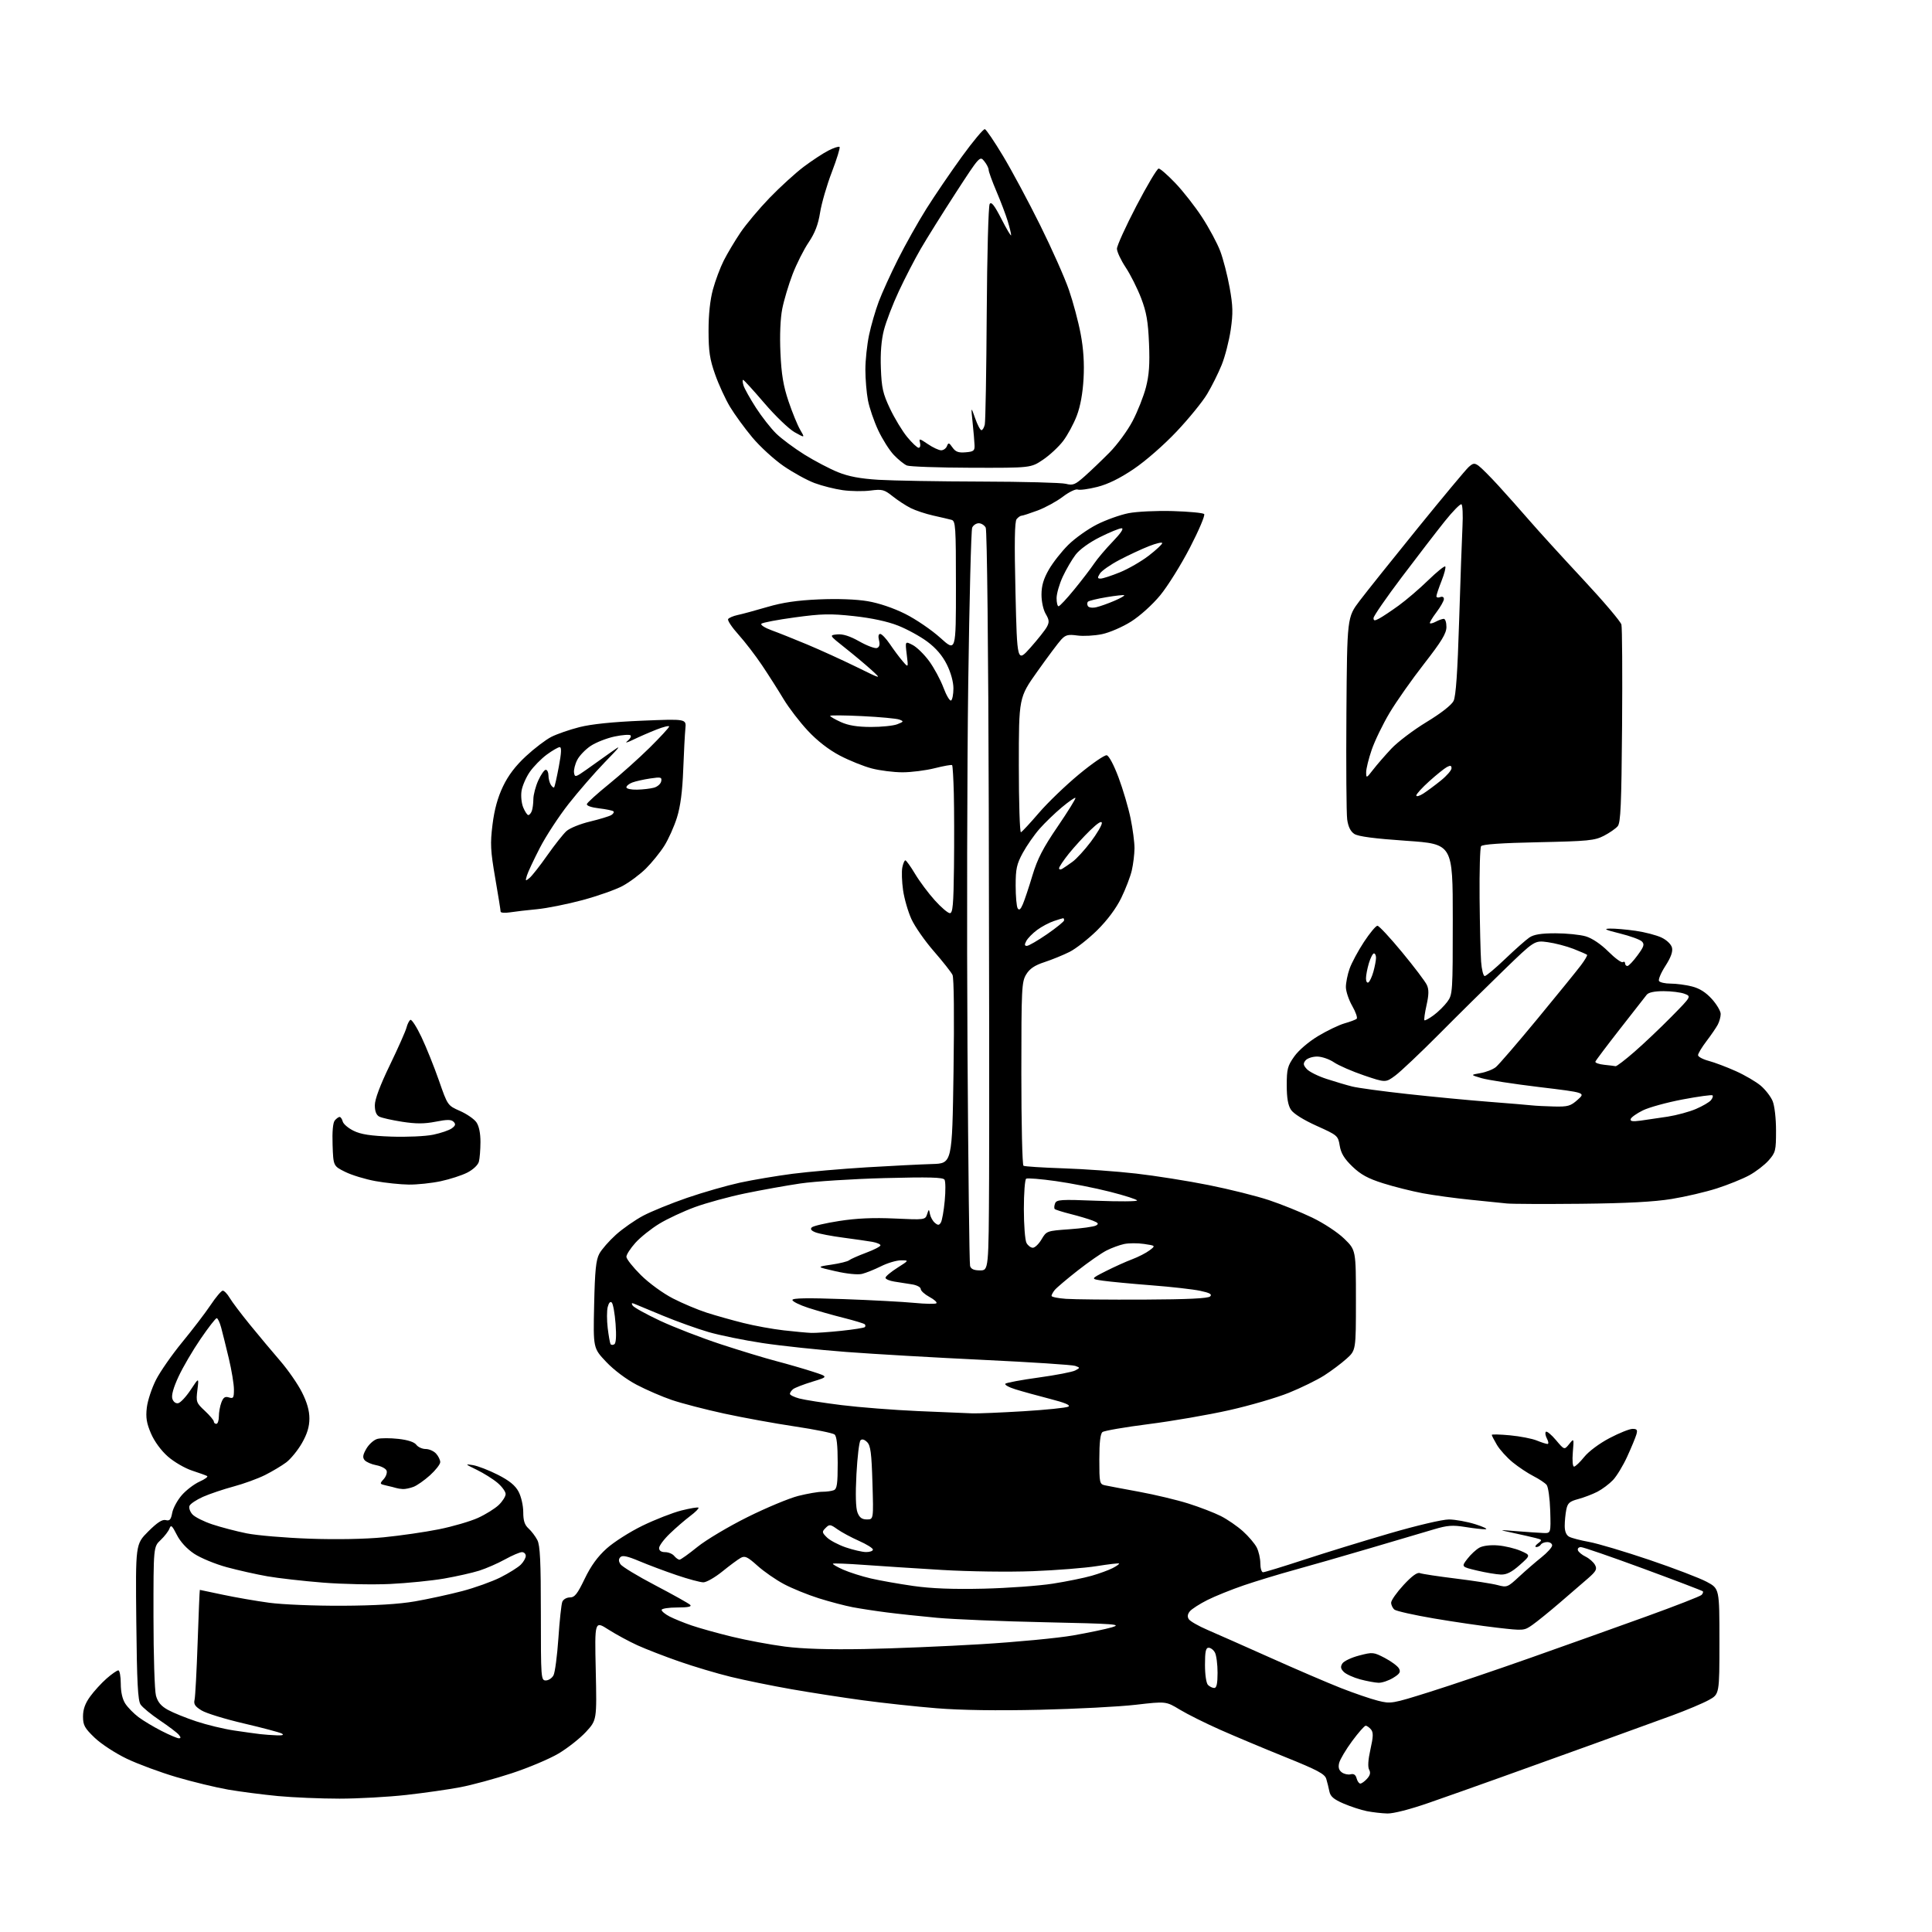 <?xml version="1.0" encoding="UTF-8" standalone="no"?>
<svg 
  version="1.1" 
  xmlns="http://www.w3.org/2000/svg" 
  xmlns:xlink="http://www.w3.org/1999/xlink" 
  xmlns:svg="http://www.w3.org/2000/svg"
  xmlns:rdf="http://www.w3.org/1999/02/22-rdf-syntax-ns#"
  xmlns:cc="http://creativecommons.org/ns#"
  xmlns:dc="http://purl.org/dc/elements/1.1/"
  viewBox="0 0 768 768"
  width="768"
  height="768"
>
<style>svg {background-color: white; }</style>"
<path stroke="none" fill="black" fill-rule="evenodd" d="M551.50,720.89C549.30,720.83 545.63,720.41 543.34,719.96C541.06,719.51 536.89,718.15 534.08,716.94C530.18,715.26 528.85,714.12 528.45,712.12C528.16,710.68 527.61,708.43 527.21,707.13C526.63,705.18 523.73,703.63 511.00,698.50C502.48,695.06 490.77,690.15 485.00,687.59C479.23,685.03 472.02,681.44 469.00,679.61C463.50,676.28 463.50,676.28 451.50,677.67C444.90,678.44 427.72,679.33 413.33,679.66C396.37,680.05 381.94,679.84 372.33,679.06C364.17,678.40 350.98,676.97 343.00,675.89C335.02,674.81 322.20,672.82 314.50,671.47C306.80,670.12 296.00,667.91 290.50,666.57C285.00,665.23 275.78,662.48 270.02,660.47C264.25,658.46 256.79,655.57 253.44,654.05C250.09,652.53 244.88,649.70 241.86,647.78C236.38,644.27 236.38,644.27 236.82,664.02C237.25,683.77 237.25,683.77 232.93,688.46C230.56,691.03 225.66,694.89 222.05,697.04C218.44,699.19 210.07,702.72 203.45,704.89C196.83,707.07 187.61,709.57 182.96,710.45C178.31,711.34 168.65,712.72 161.50,713.52C154.35,714.32 142.43,714.98 135.00,714.99C127.58,714.99 116.55,714.53 110.50,713.96C104.45,713.38 95.54,712.23 90.70,711.40C85.87,710.56 76.64,708.33 70.20,706.44C63.77,704.55 54.85,701.25 50.38,699.11C45.89,696.96 40.19,693.24 37.63,690.78C33.63,686.94 33.00,685.80 33.00,682.32C33.00,679.49 33.84,677.14 35.83,674.40C37.38,672.26 40.32,669.04 42.36,667.25C44.40,665.46 46.50,664.00 47.03,664.00C47.57,664.00 48.00,666.36 48.01,669.25C48.01,672.65 48.66,675.48 49.84,677.27C50.84,678.79 53.20,681.19 55.08,682.60C56.96,684.01 61.07,686.47 64.22,688.08C67.37,689.69 70.46,691.00 71.09,691.00C71.94,691.00 71.93,690.63 71.06,689.57C70.40,688.78 67.03,686.22 63.56,683.89C60.10,681.56 56.64,678.71 55.88,677.57C54.80,675.95 54.43,668.81 54.18,644.67C53.87,613.85 53.87,613.85 58.91,608.80C62.49,605.23 64.52,603.90 65.89,604.26C67.44,604.67 67.95,604.10 68.46,601.36C68.81,599.49 70.54,596.32 72.29,594.32C74.05,592.32 77.22,589.91 79.34,588.96C81.46,588.01 82.81,587.02 82.34,586.75C81.88,586.48 79.17,585.51 76.33,584.58C73.49,583.65 69.16,581.13 66.72,578.98C64.04,576.63 61.38,572.99 60.02,569.83C58.26,565.73 57.90,563.50 58.36,559.55C58.69,556.77 60.33,551.80 62.01,548.50C63.69,545.20 68.40,538.45 72.47,533.50C76.54,528.55 81.59,521.94 83.69,518.81C85.78,515.67 87.97,513.09 88.53,513.06C89.10,513.03 90.34,514.30 91.28,515.89C92.21,517.48 95.86,522.31 99.39,526.64C102.91,530.96 108.32,537.42 111.41,541.00C114.50,544.58 118.37,550.16 120.01,553.41C122.05,557.43 123.00,560.78 122.99,563.91C122.98,567.16 122.11,570.01 120.01,573.69C118.37,576.54 115.56,579.98 113.77,581.33C111.97,582.67 108.18,584.94 105.34,586.36C102.50,587.78 96.88,589.83 92.84,590.91C88.80,592.00 83.34,593.84 80.69,595.01C78.05,596.19 75.63,597.81 75.32,598.61C75.01,599.42 75.54,600.94 76.49,601.99C77.45,603.05 81.01,604.84 84.39,605.96C87.78,607.09 93.92,608.70 98.03,609.53C102.14,610.36 113.38,611.31 123.00,611.65C133.78,612.03 145.11,611.82 152.50,611.10C159.10,610.45 169.00,609.02 174.50,607.91C180.00,606.80 186.97,604.76 190.00,603.39C193.03,602.01 196.74,599.70 198.25,598.26C199.76,596.81 201.00,594.85 201.00,593.90C201.00,592.95 199.54,590.94 197.75,589.43C195.96,587.92 192.25,585.60 189.50,584.26C184.82,581.99 184.73,581.87 188.00,582.41C189.93,582.73 194.38,584.45 197.90,586.24C202.51,588.59 204.82,590.48 206.15,592.98C207.18,594.92 208.00,598.52 208.00,601.08C208.00,604.49 208.54,606.18 210.10,607.59C211.26,608.64 212.83,610.71 213.60,612.20C214.70,614.31 215.00,620.67 215.00,641.45C215.00,667.17 215.06,668.00 216.96,668.00C218.05,668.00 219.42,667.09 220.02,665.97C220.62,664.85 221.49,658.21 221.97,651.22C222.44,644.22 223.14,637.71 223.52,636.75C223.90,635.78 225.26,635.00 226.54,635.00C228.44,635.00 229.51,633.66 232.42,627.60C234.90,622.45 237.55,618.79 241.17,615.54C244.03,612.97 250.44,608.89 255.43,606.47C260.42,604.05 267.35,601.34 270.84,600.45C274.32,599.57 277.39,599.06 277.66,599.32C277.92,599.59 276.44,601.09 274.35,602.65C272.27,604.22 268.64,607.35 266.29,609.62C263.93,611.88 262.00,614.47 262.00,615.37C262.00,616.42 262.85,617.00 264.38,617.00C265.69,617.00 267.32,617.67 268.00,618.50C268.68,619.33 269.64,620.00 270.12,620.00C270.60,620.00 273.80,617.71 277.24,614.92C280.69,612.13 289.63,606.80 297.12,603.08C304.61,599.35 313.70,595.57 317.32,594.65C320.95,593.74 325.24,593.00 326.87,593.00C328.50,593.00 330.55,592.73 331.42,592.39C332.72,591.89 333.00,589.96 333.00,581.52C333.00,574.51 332.60,570.92 331.75,570.23C331.06,569.67 323.98,568.23 316.00,567.04C308.02,565.85 295.35,563.54 287.82,561.91C280.30,560.27 270.98,557.85 267.10,556.53C263.23,555.22 256.92,552.49 253.08,550.47C248.95,548.30 244.01,544.59 240.96,541.36C235.80,535.91 235.80,535.91 236.18,518.71C236.48,505.01 236.90,500.86 238.24,498.38C239.16,496.66 242.13,493.27 244.84,490.83C247.55,488.39 252.41,485.00 255.64,483.28C258.86,481.57 266.73,478.37 273.12,476.16C279.52,473.96 288.99,471.25 294.16,470.12C299.34,469.00 308.74,467.42 315.04,466.60C321.34,465.79 334.60,464.63 344.50,464.03C354.40,463.43 366.10,462.85 370.50,462.72C378.50,462.50 378.50,462.50 379.04,426.00C379.36,404.08 379.21,388.72 378.64,387.54C378.12,386.46 374.79,382.24 371.24,378.16C367.68,374.09 363.67,368.33 362.31,365.37C360.96,362.41 359.46,357.22 358.98,353.84C358.50,350.46 358.37,346.42 358.68,344.85C358.99,343.28 359.54,342.00 359.89,342.00C360.24,342.00 361.98,344.41 363.74,347.36C365.50,350.31 369.03,355.04 371.57,357.86C374.11,360.69 376.82,363.00 377.59,363.00C378.74,363.00 379.04,359.67 379.22,344.75C379.34,334.71 379.31,321.56 379.16,315.53C379.01,309.49 378.71,304.37 378.48,304.15C378.26,303.92 375.15,304.47 371.58,305.37C368.01,306.27 362.24,307.00 358.75,307.00C355.27,307.00 349.78,306.31 346.55,305.47C343.32,304.63 337.60,302.32 333.84,300.35C329.44,298.03 324.90,294.52 321.14,290.49C317.92,287.05 313.56,281.37 311.46,277.87C309.36,274.36 305.53,268.35 302.95,264.50C300.37,260.65 296.15,255.15 293.56,252.27C290.97,249.40 289.12,246.62 289.44,246.10C289.76,245.58 291.48,244.85 293.26,244.47C295.04,244.10 300.32,242.66 305.00,241.29C311.12,239.49 316.87,238.65 325.53,238.27C332.96,237.95 340.37,238.22 344.88,238.98C349.38,239.74 355.15,241.69 359.87,244.05C364.09,246.17 370.35,250.43 373.77,253.53C380.00,259.17 380.00,259.17 380.00,233.15C380.00,209.22 379.86,207.10 378.25,206.65C377.29,206.39 374.02,205.62 371.00,204.95C367.98,204.28 363.93,202.93 362.00,201.96C360.07,200.99 356.85,198.88 354.83,197.27C351.48,194.60 350.69,194.40 346.02,195.00C343.20,195.36 338.27,195.30 335.07,194.86C331.86,194.42 326.79,193.14 323.79,192.02C320.80,190.90 315.25,187.85 311.46,185.24C307.68,182.63 302.08,177.51 299.04,173.86C295.99,170.21 292.01,164.74 290.18,161.70C288.35,158.66 285.69,152.87 284.27,148.83C282.14,142.83 281.67,139.69 281.66,131.50C281.65,125.05 282.27,119.22 283.40,115.07C284.36,111.54 286.30,106.36 287.71,103.57C289.12,100.78 292.09,95.80 294.31,92.50C296.53,89.20 301.76,82.97 305.92,78.66C310.09,74.34 316.19,68.79 319.47,66.31C322.76,63.84 327.19,60.92 329.32,59.84C331.45,58.75 333.44,58.11 333.74,58.41C334.04,58.70 332.66,63.19 330.68,68.37C328.69,73.55 326.59,80.80 326.00,84.48C325.23,89.30 323.95,92.63 321.45,96.34C319.53,99.18 316.66,104.88 315.07,109.00C313.49,113.12 311.63,119.33 310.95,122.79C310.19,126.68 309.92,133.35 310.24,140.29C310.62,148.81 311.39,153.42 313.44,159.50C314.92,163.90 317.00,168.99 318.07,170.82C320.01,174.13 320.01,174.13 315.88,171.82C313.61,170.54 308.19,165.34 303.84,160.25C299.49,155.16 295.69,151.00 295.40,151.00C295.10,151.00 295.18,152.01 295.56,153.25C295.95,154.49 298.17,158.46 300.49,162.07C302.82,165.68 306.46,170.32 308.59,172.39C310.71,174.45 315.75,178.19 319.78,180.71C323.82,183.22 329.80,186.36 333.08,187.69C337.37,189.42 341.91,190.27 349.27,190.73C354.90,191.07 373.23,191.39 390.00,191.43C406.77,191.47 421.94,191.87 423.69,192.32C426.53,193.04 427.37,192.70 431.18,189.32C433.55,187.22 437.99,182.97 441.05,179.88C444.11,176.79 448.24,171.17 450.22,167.38C452.21,163.60 454.59,157.57 455.52,154.00C456.79,149.09 457.10,144.80 456.75,136.50C456.38,127.73 455.74,124.08 453.61,118.50C452.13,114.65 449.37,109.14 447.46,106.27C445.56,103.39 444.00,100.06 444.00,98.87C444.00,97.68 447.48,90.02 451.74,81.85C456.00,73.68 459.98,67.00 460.59,67.00C461.20,67.00 464.20,69.62 467.26,72.83C470.32,76.04 475.09,82.13 477.85,86.37C480.62,90.62 483.86,96.65 485.05,99.79C486.24,102.93 487.93,109.47 488.80,114.32C490.12,121.65 490.19,124.48 489.23,131.08C488.59,135.44 486.98,141.73 485.64,145.04C484.30,148.35 481.70,153.57 479.85,156.65C478.01,159.72 472.55,166.43 467.72,171.54C462.73,176.83 455.40,183.25 450.72,186.40C445.17,190.16 440.45,192.48 436.17,193.56C432.69,194.44 429.20,194.91 428.40,194.60C427.61,194.30 424.96,195.57 422.51,197.44C420.07,199.30 415.56,201.77 412.50,202.92C409.43,204.06 406.55,205.00 406.08,205.00C405.62,205.00 404.74,205.61 404.13,206.35C403.33,207.31 403.20,215.62 403.67,235.53C404.33,263.37 404.33,263.37 409.62,257.44C412.52,254.17 415.46,250.47 416.14,249.21C417.17,247.31 417.09,246.43 415.69,244.05C414.72,242.42 414.00,239.12 414.01,236.35C414.02,232.84 414.82,230.10 416.93,226.43C418.53,223.64 422.01,219.21 424.67,216.58C427.33,213.95 432.45,210.31 436.05,208.49C439.64,206.67 445.29,204.65 448.60,204.00C451.92,203.35 459.79,202.97 466.22,203.16C472.61,203.35 478.21,203.88 478.67,204.34C479.13,204.80 476.59,210.79 473.04,217.65C469.49,224.51 464.16,233.05 461.20,236.64C458.13,240.37 453.18,244.83 449.66,247.06C446.25,249.22 441.08,251.46 438.06,252.09C435.07,252.71 430.66,252.95 428.26,252.62C424.58,252.12 423.58,252.37 421.83,254.26C420.69,255.49 416.44,261.18 412.38,266.90C405.00,277.29 405.00,277.29 405.00,304.23C405.00,319.04 405.38,331.02 405.84,330.83C406.30,330.65 409.50,327.19 412.97,323.15C416.43,319.11 423.58,312.23 428.84,307.87C434.11,303.50 439.10,300.07 439.94,300.23C440.82,300.40 442.79,304.11 444.65,309.09C446.41,313.80 448.56,321.09 449.42,325.29C450.29,329.48 450.99,334.85 450.98,337.21C450.96,339.57 450.48,343.52 449.91,346.00C449.34,348.48 447.44,353.43 445.69,357.00C443.67,361.12 440.18,365.80 436.15,369.79C432.65,373.24 427.70,377.12 425.15,378.40C422.59,379.68 418.10,381.51 415.17,382.47C411.28,383.74 409.32,385.06 407.92,387.36C406.13,390.30 406.01,392.79 406.00,426.69C406.00,446.60 406.38,463.12 406.85,463.41C407.32,463.70 414.45,464.15 422.71,464.43C430.96,464.70 443.97,465.63 451.61,466.51C459.25,467.38 472.24,469.44 480.48,471.09C488.73,472.74 499.53,475.44 504.48,477.09C509.44,478.75 517.16,481.86 521.63,484.02C526.23,486.24 531.76,489.88 534.38,492.43C539.00,496.93 539.00,496.93 539.00,516.85C539.00,536.77 539.00,536.77 535.25,540.13C533.19,541.99 529.19,544.98 526.36,546.79C523.53,548.59 517.23,551.68 512.36,553.65C507.49,555.62 496.81,558.74 488.64,560.57C480.47,562.41 466.07,564.90 456.64,566.10C447.21,567.30 438.94,568.73 438.25,569.27C437.40,569.93 437.00,573.41 437.00,580.10C437.00,589.52 437.10,589.98 439.25,590.44C440.49,590.71 446.61,591.86 452.86,593.01C459.11,594.16 467.89,596.26 472.36,597.67C476.84,599.08 482.65,601.32 485.29,602.65C487.92,603.98 491.88,606.71 494.10,608.71C496.32,610.71 498.78,613.60 499.56,615.13C500.35,616.65 501.00,619.50 501.00,621.45C501.00,623.40 501.49,625.00 502.08,625.00C502.67,625.00 510.00,622.76 518.36,620.02C526.72,617.27 542.08,612.55 552.49,609.52C563.27,606.38 573.38,604.01 575.96,604.01C578.46,604.02 583.20,604.88 586.50,605.92C589.80,606.96 591.60,607.86 590.50,607.90C589.40,607.95 585.78,607.54 582.46,607.00C577.41,606.19 575.35,606.34 569.96,607.95C566.41,609.01 554.95,612.39 544.50,615.47C534.05,618.55 520.55,622.43 514.50,624.09C508.45,625.75 499.45,628.49 494.50,630.17C489.55,631.86 483.00,634.50 479.94,636.04C476.88,637.58 473.76,639.59 473.00,640.50C472.07,641.62 471.92,642.65 472.56,643.65C473.08,644.46 476.43,646.38 480.00,647.91C483.57,649.45 494.82,654.43 505.00,658.98C515.17,663.54 527.77,668.95 533.00,671.01C538.23,673.06 544.86,675.34 547.75,676.06C552.90,677.35 553.31,677.28 568.25,672.59C576.64,669.96 594.75,663.83 608.50,658.97C622.25,654.11 642.93,646.74 654.45,642.57C665.97,638.41 675.84,634.56 676.38,634.02C676.92,633.48 677.15,632.82 676.89,632.56C676.63,632.30 665.98,628.24 653.23,623.54C640.47,618.84 629.32,615.00 628.44,615.00C627.55,615.00 627.02,615.56 627.24,616.25C627.46,616.94 628.85,618.09 630.32,618.80C631.78,619.52 633.46,620.99 634.04,622.08C634.94,623.75 634.52,624.56 631.30,627.39C629.21,629.22 624.12,633.61 620.00,637.14C615.88,640.68 611.00,644.63 609.16,645.92C605.86,648.24 605.68,648.25 595.16,647.04C589.30,646.37 578.00,644.72 570.05,643.37C562.11,642.02 555.02,640.43 554.30,639.84C553.59,639.24 553.00,638.00 553.00,637.08C553.00,636.16 555.22,633.01 557.93,630.07C561.26,626.47 563.38,624.93 564.44,625.34C565.30,625.67 571.75,626.65 578.76,627.51C585.76,628.37 593.22,629.53 595.33,630.10C599.03,631.09 599.32,630.97 603.83,626.78C606.40,624.40 610.41,620.92 612.75,619.06C615.09,617.19 617.00,615.07 617.00,614.33C617.00,613.60 616.13,613.00 615.06,613.00C613.99,613.00 612.84,613.45 612.50,614.00C612.16,614.55 611.35,614.99 610.69,614.97C610.04,614.95 610.34,614.30 611.37,613.52C613.15,612.17 613.10,612.06 610.37,611.37C608.79,610.97 604.80,610.07 601.50,609.36C595.50,608.07 595.50,608.07 603.00,608.68C607.12,609.01 611.85,609.33 613.50,609.39C616.50,609.50 616.50,609.50 616.24,600.59C616.09,595.64 615.45,591.05 614.80,590.26C614.16,589.49 611.80,587.92 609.57,586.78C607.33,585.64 603.61,583.17 601.30,581.28C599.00,579.39 596.18,576.28 595.05,574.37C593.92,572.45 593.00,570.66 593.00,570.38C593.00,570.11 596.26,570.19 600.25,570.56C604.24,570.94 609.02,571.87 610.87,572.62C612.73,573.38 614.66,574.00 615.16,574.00C615.66,574.00 615.57,573.06 614.95,571.91C614.34,570.77 614.14,569.53 614.51,569.16C614.88,568.80 616.68,570.28 618.52,572.46C621.85,576.41 621.85,576.41 623.77,574.04C625.69,571.66 625.69,571.66 625.22,577.33C624.95,580.60 625.16,583.00 625.71,583.00C626.23,583.00 628.05,581.28 629.74,579.17C631.51,576.97 635.78,573.78 639.81,571.67C643.65,569.65 647.77,568.00 648.96,568.00C650.74,568.00 651.02,568.41 650.48,570.25C650.12,571.49 648.49,575.42 646.85,579.00C645.22,582.58 642.67,586.78 641.19,588.34C639.71,589.90 636.92,591.99 634.99,592.99C633.07,593.98 629.63,595.29 627.37,595.90C623.90,596.83 623.15,597.50 622.62,600.13C622.28,601.85 622.00,604.75 622.00,606.59C622.00,608.77 622.62,610.26 623.78,610.88C624.75,611.40 628.33,612.34 631.73,612.95C635.13,613.57 645.90,616.78 655.66,620.08C665.43,623.39 675.68,627.31 678.46,628.80C683.50,631.50 683.50,631.50 683.50,652.48C683.50,673.46 683.50,673.46 679.29,675.78C676.98,677.06 670.45,679.81 664.79,681.89C659.13,683.97 645.05,689.08 633.50,693.25C621.95,697.41 605.30,703.40 596.50,706.56C587.70,709.72 574.88,714.26 568.00,716.65C560.59,719.23 553.87,720.95 551.50,720.89zM540.75,709.00C541.27,709.00 542.48,708.13 543.43,707.07C544.66,705.71 544.91,704.66 544.26,703.49C543.66,702.43 543.84,699.55 544.77,695.40C545.92,690.29 545.96,688.66 544.99,687.48C544.31,686.67 543.36,686.00 542.88,686.00C542.39,686.00 539.97,688.76 537.48,692.13C535.00,695.50 532.69,699.39 532.34,700.78C531.90,702.55 532.22,703.68 533.40,704.55C534.33,705.23 535.91,705.57 536.91,705.31C538.14,704.99 538.90,705.51 539.27,706.92C539.57,708.06 540.24,709.00 540.75,709.00zM110.00,689.82C112.36,689.90 113.01,689.67 112.00,689.10C111.17,688.65 104.42,686.85 96.98,685.11C89.54,683.38 81.96,681.05 80.13,679.93C77.55,678.36 76.92,677.42 77.34,675.71C77.63,674.49 78.18,664.16 78.57,652.75C78.96,641.34 79.35,632.00 79.44,632.00C79.52,632.00 83.62,632.86 88.55,633.92C93.47,634.97 101.78,636.41 107.00,637.12C112.28,637.83 125.17,638.36 136.00,638.31C149.24,638.24 158.55,637.68 165.00,636.56C170.22,635.65 178.64,633.82 183.71,632.49C188.78,631.16 195.65,628.69 198.99,627.01C202.33,625.32 205.95,623.05 207.03,621.97C208.11,620.89 209.00,619.33 209.00,618.50C209.00,617.67 208.32,617.00 207.48,617.00C206.65,617.00 203.61,618.30 200.73,619.89C197.86,621.48 193.25,623.49 190.50,624.36C187.75,625.23 181.45,626.65 176.50,627.51C171.55,628.36 161.88,629.33 155.00,629.66C148.12,629.98 136.12,629.74 128.32,629.11C120.53,628.49 110.63,627.36 106.32,626.61C102.02,625.86 94.75,624.23 90.16,622.99C85.58,621.75 79.73,619.33 77.16,617.62C74.23,615.66 71.67,612.86 70.28,610.10C68.42,606.42 67.94,606.00 67.38,607.60C67.00,608.64 65.42,610.71 63.85,612.19C61.00,614.89 61.00,614.89 61.01,642.69C61.01,657.99 61.46,672.10 62.00,674.06C62.72,676.64 64.03,678.20 66.75,679.70C68.81,680.84 73.90,682.91 78.05,684.28C82.21,685.66 88.96,687.29 93.05,687.90C97.15,688.51 101.85,689.16 103.50,689.35C105.15,689.54 108.08,689.75 110.00,689.82zM482.70,671.00C483.62,671.00 484.00,669.24 484.00,664.93C484.00,661.60 483.53,658.00 482.96,656.93C482.40,655.87 481.27,655.00 480.46,655.00C479.32,655.00 479.00,656.49 479.00,661.80C479.00,665.76 479.50,669.10 480.20,669.80C480.86,670.46 481.98,671.00 482.70,671.00zM548.00,668.93C546.62,668.89 543.33,668.28 540.67,667.57C538.01,666.85 535.10,665.52 534.19,664.62C532.93,663.36 532.79,662.56 533.61,661.26C534.20,660.32 537.20,658.90 540.27,658.10C545.66,656.69 546.01,656.73 550.50,659.07C553.06,660.41 555.58,662.29 556.11,663.24C556.88,664.65 556.42,665.38 553.78,666.99C551.98,668.09 549.38,668.96 548.00,668.93zM343.50,655.52C355.05,655.31 375.98,654.44 390.00,653.59C404.02,652.74 420.48,651.17 426.57,650.11C432.66,649.04 439.63,647.58 442.07,646.86C446.05,645.67 443.36,645.47 415.50,644.87C398.45,644.51 379.10,643.71 372.50,643.10C365.90,642.49 356.90,641.53 352.50,640.96C348.10,640.40 342.02,639.47 339.00,638.90C335.98,638.33 329.90,636.73 325.50,635.35C321.10,633.96 314.86,631.43 311.64,629.71C308.41,628.00 303.67,624.71 301.09,622.39C297.15,618.85 296.11,618.36 294.46,619.27C293.38,619.86 290.10,622.29 287.16,624.67C284.22,627.05 280.82,629.00 279.60,629.00C278.37,629.00 273.58,627.71 268.94,626.13C264.30,624.56 257.63,622.05 254.12,620.57C249.49,618.61 247.43,618.17 246.64,618.96C245.86,619.74 245.85,620.55 246.62,621.78C247.21,622.72 253.45,626.52 260.50,630.20C267.54,633.89 273.78,637.38 274.35,637.95C275.08,638.68 273.51,639.00 269.20,639.00C265.79,639.00 263.00,639.44 263.00,639.97C263.00,640.51 264.42,641.68 266.16,642.58C267.90,643.48 271.84,645.09 274.91,646.14C277.99,647.20 285.23,649.22 291.00,650.62C296.77,652.03 306.23,653.79 312.00,654.54C319.02,655.45 329.47,655.77 343.50,655.52zM391.00,631.52C400.62,631.29 413.00,630.39 418.50,629.53C424.00,628.67 430.97,627.25 433.99,626.38C437.00,625.52 440.76,624.14 442.33,623.33C443.90,622.52 445.03,621.70 444.84,621.52C444.65,621.34 440.68,621.80 436.01,622.55C431.34,623.30 419.86,624.21 410.51,624.57C400.89,624.93 385.25,624.72 374.50,624.08C364.05,623.45 350.10,622.55 343.50,622.07C336.90,621.59 331.32,621.37 331.10,621.59C330.87,621.80 332.72,622.87 335.19,623.97C337.67,625.06 342.61,626.63 346.18,627.46C349.75,628.29 357.36,629.63 363.08,630.45C370.32,631.48 378.84,631.80 391.00,631.52zM596.62,625.91C594.90,625.86 590.66,625.15 587.19,624.33C580.87,622.83 580.87,622.83 583.30,619.67C584.63,617.93 586.80,615.92 588.11,615.21C589.53,614.44 592.53,614.08 595.50,614.33C598.25,614.56 602.30,615.53 604.50,616.49C608.49,618.23 608.49,618.23 604.12,622.12C600.92,624.96 598.90,625.98 596.62,625.91zM344.25,616.97C345.76,616.99 347.00,616.54 347.00,615.99C347.00,615.43 344.50,613.87 341.45,612.52C338.40,611.17 334.54,609.09 332.87,607.90C330.06,605.90 329.71,605.86 328.20,607.38C326.69,608.89 326.72,609.17 328.68,611.12C329.84,612.29 333.20,614.07 336.15,615.09C339.09,616.10 342.74,616.95 344.25,616.97zM344.60,604.00C347.25,604.00 347.25,604.00 346.81,589.47C346.46,577.60 346.07,574.64 344.70,573.27C343.63,572.20 342.67,571.93 342.07,572.54C341.54,573.07 340.82,579.12 340.45,586.00C340.02,594.13 340.17,599.46 340.87,601.25C341.67,603.29 342.64,604.00 344.60,604.00zM160.18,591.92C159.26,591.88 158.05,591.69 157.50,591.51C156.95,591.33 155.21,590.89 153.64,590.54C150.89,589.93 150.84,589.83 152.51,587.99C153.46,586.94 153.99,585.41 153.67,584.59C153.36,583.78 151.52,582.81 149.59,582.45C147.65,582.09 145.56,581.17 144.93,580.42C144.06,579.37 144.23,578.29 145.66,575.84C146.69,574.08 148.65,572.34 150.02,571.98C151.38,571.62 155.15,571.62 158.38,571.98C162.14,572.40 164.70,573.24 165.49,574.32C166.17,575.24 167.84,576.00 169.21,576.00C170.57,576.00 172.43,576.82 173.35,577.83C174.26,578.83 175.00,580.36 175.00,581.21C175.00,582.07 173.18,584.41 170.95,586.43C168.72,588.44 165.76,590.52 164.38,591.04C163.00,591.57 161.11,591.96 160.18,591.92zM86.00,566.00C86.55,566.00 87.00,564.68 87.00,563.07C87.00,561.45 87.45,558.95 88.00,557.50C88.77,555.48 89.46,555.01 91.00,555.50C92.76,556.06 93.00,555.68 92.99,552.32C92.99,550.22 92.07,544.67 90.96,540.00C89.84,535.33 88.48,529.81 87.92,527.75C87.37,525.69 86.57,524.00 86.14,524.00C85.71,524.00 82.83,527.71 79.73,532.25C76.62,536.79 72.68,543.52 70.97,547.22C68.94,551.58 68.08,554.66 68.51,556.02C68.90,557.26 69.85,557.98 70.83,557.79C71.74,557.62 73.97,555.23 75.79,552.49C79.09,547.50 79.09,547.50 78.47,552.50C77.88,557.28 78.01,557.65 81.43,560.83C83.39,562.66 85.00,564.58 85.00,565.08C85.00,565.59 85.45,566.00 86.00,566.00zM386.50,561.83C388.70,561.92 397.85,561.53 406.84,560.99C415.83,560.44 423.86,559.62 424.68,559.16C425.69,558.59 423.38,557.61 417.33,556.06C412.47,554.81 406.32,553.11 403.66,552.28C401.00,551.46 399.20,550.45 399.66,550.04C400.12,549.63 406.10,548.52 412.94,547.58C419.78,546.64 426.28,545.38 427.40,544.79C429.42,543.70 429.42,543.70 427.42,542.96C426.31,542.55 409.91,541.48 390.96,540.58C372.00,539.68 347.50,538.26 336.50,537.43C325.50,536.60 310.49,535.00 303.14,533.89C295.79,532.78 286.11,530.81 281.64,529.51C277.16,528.21 269.00,525.28 263.50,523.00C258.00,520.72 252.86,518.59 252.09,518.26C251.11,517.84 250.92,518.06 251.48,518.97C251.92,519.69 256.84,522.41 262.39,525.02C267.95,527.62 278.80,531.82 286.50,534.35C294.20,536.88 304.10,539.89 308.50,541.04C312.90,542.19 319.39,544.07 322.93,545.21C329.35,547.28 329.35,547.28 322.93,549.24C319.39,550.32 315.94,551.66 315.25,552.22C314.56,552.79 314.00,553.62 314.00,554.08C314.00,554.55 315.69,555.37 317.75,555.93C319.81,556.48 327.35,557.66 334.50,558.55C341.65,559.44 355.38,560.51 365.00,560.93C374.62,561.35 384.30,561.75 386.50,561.83zM244.20,534.37C244.89,533.95 245.06,531.04 244.70,526.23C244.39,522.11 243.71,518.31 243.19,517.79C242.61,517.21 242.00,517.87 241.57,519.57C241.20,521.06 241.20,524.81 241.57,527.89C241.94,530.98 242.45,533.84 242.69,534.27C242.94,534.69 243.62,534.74 244.20,534.37zM322.50,529.85C324.15,529.91 329.49,529.54 334.37,529.03C339.24,528.52 343.48,527.85 343.78,527.55C344.09,527.25 344.07,526.74 343.75,526.42C343.43,526.10 339.65,524.96 335.34,523.87C331.03,522.79 324.69,520.99 321.25,519.87C317.81,518.75 315.00,517.35 315.00,516.76C315.00,516.00 321.00,515.90 335.25,516.41C346.39,516.81 359.10,517.49 363.50,517.92C367.90,518.35 371.83,518.41 372.23,518.07C372.63,517.72 371.40,516.59 369.48,515.56C367.57,514.53 366.00,513.10 366.00,512.39C366.00,511.67 364.43,510.85 362.50,510.55C360.57,510.25 357.43,509.75 355.50,509.45C353.57,509.15 352.00,508.47 352.00,507.93C352.00,507.40 354.11,505.62 356.70,503.98C361.39,501.00 361.39,501.00 358.16,501.00C356.39,501.00 352.81,502.06 350.22,503.36C347.62,504.65 344.22,506.02 342.65,506.40C340.99,506.80 336.59,506.36 332.15,505.34C324.50,503.60 324.50,503.60 330.50,502.72C333.79,502.23 336.95,501.46 337.51,500.99C338.07,500.53 341.11,499.18 344.26,498.00C347.42,496.82 350.00,495.49 350.00,495.04C350.00,494.59 348.54,493.97 346.75,493.65C344.96,493.34 339.75,492.59 335.16,491.98C330.57,491.38 325.66,490.44 324.24,489.90C322.51,489.24 322.00,488.60 322.69,487.91C323.25,487.35 328.16,486.20 333.60,485.36C340.54,484.28 347.13,483.99 355.64,484.38C367.54,484.94 367.80,484.90 368.52,482.72C369.25,480.50 369.25,480.50 369.69,482.68C369.93,483.87 370.80,485.42 371.64,486.11C372.86,487.13 373.32,487.11 374.01,485.98C374.48,485.22 375.17,481.35 375.54,477.38C375.92,473.41 375.88,469.61 375.46,468.94C374.88,468.00 369.31,467.85 351.60,468.31C338.90,468.65 323.84,469.61 318.15,470.45C312.46,471.29 302.56,473.07 296.15,474.40C289.74,475.73 280.78,478.18 276.24,479.84C271.70,481.51 265.33,484.47 262.10,486.44C258.87,488.40 254.60,491.81 252.61,494.01C250.63,496.21 249.00,498.72 249.00,499.58C249.00,500.45 251.59,503.72 254.75,506.86C258.01,510.09 263.53,514.11 267.50,516.15C271.35,518.13 277.43,520.69 281.00,521.83C284.57,522.98 291.10,524.81 295.50,525.91C299.91,527.02 307.11,528.33 311.50,528.83C315.90,529.33 320.85,529.79 322.50,529.85zM454.71,516.61C472.10,516.53 480.26,516.14 481.05,515.35C481.91,514.49 480.92,513.93 477.11,513.12C474.31,512.52 465.60,511.53 457.76,510.93C449.92,510.32 441.25,509.50 438.50,509.11C433.50,508.39 433.50,508.39 439.50,505.34C442.80,503.67 447.52,501.53 450.00,500.60C452.48,499.67 455.60,498.07 456.95,497.04C459.41,495.18 459.41,495.18 454.80,494.49C452.26,494.11 448.68,494.13 446.84,494.52C445.00,494.92 441.86,496.07 439.86,497.09C437.86,498.10 432.69,501.70 428.36,505.09C424.04,508.48 419.94,511.96 419.25,512.82C418.56,513.68 418.00,514.72 418.00,515.14C418.00,515.56 420.59,516.09 423.75,516.31C426.91,516.54 440.84,516.67 454.71,516.61zM389.57,505.00C393.00,505.00 393.00,505.00 393.18,468.25C393.27,448.04 393.22,382.00 393.05,321.50C392.88,257.85 392.37,210.76 391.84,209.75C391.34,208.79 390.09,208.00 389.07,208.00C388.05,208.00 386.87,208.79 386.46,209.75C386.04,210.71 385.34,238.50 384.89,271.50C384.44,304.50 384.30,369.75 384.59,416.50C384.88,463.25 385.34,502.29 385.62,503.25C385.98,504.48 387.16,505.00 389.57,505.00zM410.57,496.00C411.39,496.00 412.96,494.49 414.04,492.65C416.00,489.33 416.12,489.29 425.09,488.65C430.08,488.30 434.84,487.63 435.67,487.16C436.88,486.49 436.61,486.09 434.34,485.20C432.78,484.59 428.87,483.42 425.65,482.61C422.44,481.80 419.57,480.90 419.28,480.61C418.99,480.32 419.05,479.32 419.40,478.39C419.99,476.85 421.57,476.75 436.03,477.32C444.81,477.66 452.00,477.62 452.00,477.21C452.00,476.81 447.16,475.25 441.25,473.75C435.34,472.24 425.63,470.33 419.67,469.50C413.71,468.66 408.43,468.24 407.92,468.55C407.41,468.86 407.00,474.30 407.00,480.62C407.00,486.95 407.47,493.00 408.04,494.07C408.60,495.13 409.74,496.00 410.57,496.00zM628.50,478.52C614.20,478.66 600.92,478.61 599.00,478.40C597.08,478.19 590.55,477.52 584.50,476.92C578.45,476.31 569.93,475.15 565.57,474.34C561.21,473.52 554.11,471.74 549.78,470.37C543.76,468.47 540.90,466.90 537.57,463.69C534.37,460.60 533.05,458.43 532.56,455.43C531.90,451.45 531.70,451.28 523.36,447.53C518.15,445.18 514.19,442.70 513.17,441.14C512.00,439.35 511.50,436.43 511.50,431.38C511.50,424.98 511.83,423.70 514.50,419.95C516.25,417.49 520.20,414.11 523.98,411.84C527.54,409.70 532.27,407.43 534.48,406.80C536.69,406.18 538.85,405.36 539.29,405.00C539.72,404.63 538.94,402.34 537.55,399.91C536.16,397.49 535.02,394.09 535.01,392.38C535.01,390.66 535.66,387.37 536.48,385.07C537.29,382.77 539.86,377.99 542.19,374.44C544.52,370.90 546.93,368.00 547.55,368.00C548.17,368.00 552.59,372.75 557.38,378.56C562.17,384.36 566.60,390.21 567.21,391.56C568.04,393.37 568.00,395.42 567.07,399.58C566.38,402.64 566.01,405.34 566.23,405.57C566.46,405.79 568.11,404.89 569.90,403.57C571.70,402.25 574.14,399.84 575.33,398.22C577.44,395.36 577.50,394.48 577.50,365.39C577.50,335.50 577.50,335.50 559.05,334.23C546.35,333.36 539.90,332.51 538.36,331.50C536.85,330.51 535.94,328.65 535.53,325.77C535.21,323.42 535.07,304.38 535.22,283.45C535.50,245.39 535.50,245.39 540.50,238.80C543.25,235.18 553.66,222.15 563.63,209.86C573.61,197.56 582.69,186.67 583.82,185.65C585.59,184.06 586.14,183.99 587.76,185.15C588.80,185.89 592.33,189.43 595.60,193.00C598.87,196.57 604.46,202.87 608.03,206.98C611.59,211.09 621.13,221.57 629.24,230.26C637.35,238.95 644.23,247.06 644.54,248.28C644.84,249.50 644.96,267.65 644.80,288.60C644.55,319.88 644.24,327.00 643.07,328.42C642.28,329.37 639.80,331.09 637.57,332.24C633.90,334.13 631.34,334.38 611.50,334.80C596.82,335.10 589.25,335.63 588.75,336.38C588.33,336.99 588.07,346.27 588.16,357.00C588.26,367.73 588.53,379.09 588.76,382.25C588.99,385.41 589.64,388.00 590.20,388.00C590.76,388.00 594.43,384.92 598.36,381.16C602.29,377.40 606.61,373.58 607.97,372.66C609.76,371.46 612.64,371.00 618.36,371.00C622.71,371.00 628.12,371.55 630.38,372.22C632.91,372.97 636.36,375.30 639.32,378.24C641.96,380.88 644.55,382.78 645.07,382.46C645.58,382.14 646.00,382.36 646.00,382.94C646.00,383.52 646.41,384.00 646.91,384.00C647.42,384.00 649.22,382.11 650.92,379.79C653.51,376.27 653.80,375.37 652.67,374.24C651.93,373.50 647.99,372.07 643.91,371.06C638.09,369.62 637.25,369.20 640.00,369.13C641.92,369.08 646.51,369.48 650.19,370.01C653.87,370.54 658.50,371.75 660.47,372.69C662.56,373.68 664.30,375.36 664.64,376.70C665.03,378.27 664.22,380.55 662.03,383.96C660.27,386.69 659.13,389.39 659.48,389.96C659.83,390.53 661.92,391.00 664.12,391.00C666.32,391.00 670.11,391.50 672.55,392.12C675.58,392.88 678.08,394.46 680.49,397.12C682.42,399.26 684.00,401.93 684.00,403.07C684.00,404.20 683.48,406.11 682.84,407.32C682.20,408.52 680.18,411.48 678.34,413.89C676.50,416.31 675.00,418.80 675.00,419.44C675.00,420.07 676.91,421.10 679.25,421.72C681.59,422.35 686.42,424.17 690.00,425.78C693.58,427.38 698.02,429.98 699.89,431.55C701.75,433.12 703.89,435.88 704.64,437.67C705.42,439.56 706.00,444.52 706.00,449.43C706.00,457.40 705.82,458.14 703.07,461.27C701.46,463.10 697.97,465.78 695.32,467.22C692.67,468.65 686.90,470.99 682.50,472.40C678.10,473.82 670.00,475.72 664.50,476.61C657.52,477.75 646.64,478.33 628.50,478.52zM162.50,470.89C159.20,470.85 153.22,470.23 149.22,469.50C145.21,468.77 139.81,467.13 137.22,465.84C132.50,463.50 132.50,463.50 132.21,455.15C132.02,449.86 132.34,446.29 133.08,445.40C133.72,444.63 134.59,444.00 135.01,444.00C135.42,444.00 135.98,444.82 136.24,445.82C136.50,446.82 138.47,448.49 140.61,449.53C143.50,450.94 147.36,451.53 155.60,451.82C161.75,452.03 169.15,451.70 172.21,451.06C175.25,450.43 178.58,449.29 179.62,448.52C181.08,447.45 181.23,446.86 180.31,445.93C179.38,444.99 177.78,444.98 173.18,445.89C168.70,446.77 165.42,446.78 159.87,445.92C155.82,445.29 151.71,444.37 150.75,443.86C149.58,443.24 149.00,441.74 149.00,439.34C149.00,437.00 151.08,431.44 154.98,423.38C158.27,416.57 161.24,409.88 161.59,408.49C161.94,407.11 162.63,405.73 163.13,405.42C163.63,405.11 165.60,408.17 167.52,412.21C169.44,416.26 172.57,424.04 174.48,429.51C177.94,439.45 177.94,439.45 182.83,441.61C185.52,442.79 188.46,444.82 189.36,446.10C190.41,447.60 191.00,450.45 190.99,453.97C190.98,457.01 190.70,460.53 190.36,461.80C190.00,463.12 188.07,464.94 185.77,466.12C183.58,467.24 178.80,468.78 175.14,469.56C171.49,470.33 165.80,470.93 162.50,470.89zM652.16,445.47C654.55,445.15 659.41,444.43 662.97,443.88C666.53,443.32 671.58,441.95 674.19,440.82C676.80,439.70 679.47,438.14 680.11,437.37C680.76,436.59 681.05,435.71 680.76,435.42C680.47,435.13 675.12,435.87 668.86,437.05C662.61,438.23 655.51,440.19 653.07,441.39C650.64,442.59 648.46,444.13 648.23,444.81C647.92,445.73 648.95,445.90 652.16,445.47zM617.73,439.85C623.28,439.98 624.32,439.69 627.14,437.17C630.31,434.34 630.31,434.34 611.85,432.12C601.70,430.90 591.40,429.31 588.95,428.59C584.50,427.27 584.50,427.27 588.50,426.58C590.70,426.21 593.45,425.13 594.61,424.20C595.77,423.26 603.22,414.62 611.16,405.00C619.10,395.38 626.88,385.80 628.44,383.72C630.00,381.65 631.10,379.77 630.89,379.56C630.68,379.34 628.25,378.28 625.50,377.20C622.75,376.13 618.14,374.92 615.26,374.53C610.01,373.81 610.01,373.81 597.78,385.66C591.05,392.17 579.46,403.62 572.03,411.11C564.59,418.59 556.76,425.99 554.64,427.56C550.79,430.40 550.79,430.40 542.23,427.50C537.53,425.90 532.16,423.56 530.29,422.30C528.43,421.03 525.41,420.00 523.58,420.00C521.74,420.00 519.68,420.68 518.98,421.52C517.95,422.76 518.04,423.39 519.48,424.98C520.44,426.04 523.99,427.81 527.37,428.90C530.74,430.00 535.30,431.35 537.50,431.90C539.70,432.46 549.60,433.81 559.50,434.89C569.40,435.98 584.02,437.38 592.00,437.99C599.98,438.61 607.62,439.25 609.00,439.41C610.38,439.57 614.31,439.77 617.73,439.85zM642.22,423.83C642.62,423.92 646.00,421.35 649.72,418.10C653.45,414.86 660.07,408.58 664.43,404.15C672.36,396.09 672.36,396.09 669.62,395.04C668.11,394.47 664.36,394.00 661.30,394.00C657.69,394.00 655.33,394.50 654.61,395.41C654.00,396.18 649.23,402.29 644.00,408.98C638.77,415.67 634.36,421.53 634.19,422.01C634.02,422.48 635.59,423.05 637.69,423.27C639.78,423.49 641.83,423.74 642.22,423.83zM543.96,390.52C544.49,390.20 545.39,388.26 545.96,386.21C546.52,384.17 546.99,381.71 546.99,380.75C547.00,379.79 546.62,379.00 546.16,379.00C545.70,379.00 544.80,380.74 544.16,382.87C543.52,384.99 543.00,387.72 543.00,388.93C543.00,390.13 543.43,390.85 543.96,390.52zM408.20,376.00C408.90,376.00 412.52,373.90 416.24,371.34C419.96,368.77 423.00,366.30 423.00,365.84C423.00,365.38 422.84,365.00 422.65,365.00C422.46,365.00 420.77,365.51 418.90,366.14C417.03,366.76 414.04,368.36 412.26,369.68C410.48,371.00 408.55,372.96 407.98,374.04C407.19,375.51 407.25,376.00 408.20,376.00zM202.75,362.67C200.69,362.99 199.00,362.86 199.00,362.38C199.01,361.90 198.04,355.88 196.85,349.00C194.97,338.09 194.84,335.39 195.78,327.79C196.52,321.84 197.83,317.05 199.93,312.65C202.03,308.24 204.91,304.45 209.08,300.59C212.42,297.49 216.96,294.04 219.16,292.92C221.36,291.80 226.39,290.05 230.33,289.05C235.05,287.85 243.54,286.97 255.17,286.49C272.84,285.76 272.84,285.76 272.45,289.63C272.24,291.76 271.85,299.12 271.59,306.00C271.27,314.60 270.49,320.53 269.10,325.00C267.98,328.57 265.71,333.64 264.05,336.26C262.39,338.88 259.11,342.93 256.76,345.26C254.41,347.59 250.22,350.71 247.45,352.20C244.69,353.68 237.49,356.21 231.46,357.83C225.43,359.44 217.35,361.06 213.50,361.42C209.65,361.78 204.81,362.35 202.75,362.67zM406.60,359.43C407.29,357.82 409.01,352.68 410.41,348.00C412.41,341.38 414.62,337.08 420.45,328.55C424.56,322.52 427.73,317.40 427.50,317.17C427.27,316.94 424.82,318.64 422.05,320.96C419.29,323.27 415.31,327.11 413.23,329.48C411.14,331.85 408.15,336.15 406.58,339.02C404.15,343.50 403.74,345.38 403.74,352.01C403.74,356.28 404.10,360.35 404.54,361.07C405.12,362.00 405.70,361.54 406.60,359.43zM210.51,348.99C211.49,348.17 214.67,344.13 217.56,340.00C220.46,335.88 223.88,331.55 225.16,330.38C226.45,329.21 230.66,327.50 234.53,326.58C238.39,325.65 242.20,324.49 243.00,324.00C243.79,323.51 244.18,322.85 243.86,322.52C243.53,322.20 240.94,321.66 238.10,321.33C234.99,320.96 233.07,320.27 233.30,319.61C233.50,319.00 237.45,315.43 242.08,311.68C246.71,307.93 253.99,301.42 258.25,297.21C262.51,292.99 266.00,289.21 266.00,288.79C266.00,288.37 263.73,288.92 260.95,290.02C258.17,291.11 254.01,292.93 251.70,294.05C249.19,295.27 248.28,295.47 249.43,294.56C250.49,293.71 251.03,292.70 250.64,292.31C250.25,291.92 247.39,292.13 244.29,292.78C241.19,293.44 236.94,295.10 234.85,296.48C232.76,297.86 230.34,300.37 229.47,302.06C228.59,303.75 228.02,306.05 228.19,307.17C228.48,309.08 228.80,309.00 233.24,305.86C235.85,304.01 240.13,300.97 242.74,299.10C247.21,295.91 247.06,296.16 240.33,303.10C236.39,307.17 229.98,314.55 226.08,319.50C222.19,324.45 217.03,332.32 214.62,337.00C212.21,341.68 209.89,346.62 209.47,347.99C208.77,350.30 208.84,350.38 210.51,348.99zM422.25,345.37C422.94,344.96 424.78,343.70 426.35,342.56C427.91,341.43 431.17,337.87 433.60,334.65C436.02,331.43 438.00,328.08 438.00,327.19C438.00,326.13 436.45,327.08 433.38,330.04C430.85,332.49 427.02,336.68 424.88,339.34C422.75,342.00 421.00,344.62 421.00,345.15C421.00,345.68 421.56,345.78 422.25,345.37zM210.01,324.00C210.44,324.00 211.06,323.29 211.39,322.42C211.73,321.55 212.01,319.41 212.02,317.67C212.03,315.93 212.91,312.59 213.97,310.25C215.03,307.91 216.37,306.00 216.95,306.00C217.53,306.00 218.01,307.01 218.02,308.25C218.02,309.49 218.45,311.16 218.96,311.97C219.47,312.78 220.07,313.23 220.29,312.97C220.51,312.71 221.34,309.01 222.14,304.75C223.17,299.30 223.28,297.00 222.50,297.00C221.89,297.00 219.58,298.34 217.35,299.97C215.13,301.61 212.10,304.70 210.61,306.83C209.13,308.97 207.65,312.35 207.33,314.35C207.00,316.38 207.29,319.29 207.99,320.98C208.68,322.64 209.59,324.00 210.01,324.00zM565.75,315.48C567.26,314.51 570.41,312.18 572.75,310.29C575.09,308.41 577.00,306.21 577.00,305.40C577.00,304.29 576.56,304.17 575.17,304.91C574.16,305.45 571.01,307.98 568.17,310.54C565.33,313.09 563.00,315.65 563.00,316.21C563.00,316.77 564.24,316.44 565.75,315.48zM253.25,313.90C255.59,313.85 258.62,313.49 259.99,313.11C261.37,312.72 262.65,311.59 262.84,310.58C263.16,308.93 262.71,308.82 258.44,309.46C255.82,309.85 252.63,310.57 251.34,311.06C250.05,311.55 249.00,312.41 249.00,312.98C249.00,313.54 250.91,313.96 253.25,313.90zM545.80,306.00C547.28,304.07 550.55,300.31 553.06,297.63C555.57,294.95 561.87,290.18 567.06,287.03C572.83,283.53 577.01,280.26 577.82,278.63C578.74,276.75 579.40,267.25 580.03,246.73C580.53,230.65 581.13,213.78 581.36,209.24C581.59,204.70 581.41,200.75 580.95,200.47C580.49,200.19 577.51,203.23 574.31,207.22C571.11,211.22 563.44,221.19 557.25,229.39C551.06,237.59 546.00,244.92 546.00,245.68C546.00,246.81 546.42,246.85 548.25,245.87C549.49,245.22 552.98,242.89 556.00,240.71C559.02,238.52 564.30,234.01 567.72,230.67C571.15,227.34 574.20,224.87 574.51,225.18C574.82,225.49 574.16,228.07 573.04,230.91C571.92,233.75 571.00,236.49 571.00,237.01C571.00,237.52 571.67,237.68 572.50,237.36C573.38,237.02 573.99,237.34 573.97,238.14C573.96,238.89 572.61,241.26 570.98,243.42C569.35,245.58 568.19,247.53 568.42,247.75C568.64,247.98 569.74,247.68 570.85,247.08C571.96,246.49 573.35,246.00 573.93,246.00C574.52,246.00 574.99,247.46 574.98,249.25C574.96,251.80 573.05,254.94 566.12,263.84C561.25,270.08 555.08,278.85 552.40,283.34C549.72,287.83 546.52,294.43 545.29,298.00C544.06,301.57 543.06,305.62 543.07,307.00C543.09,309.42 543.18,309.39 545.80,306.00zM346.18,288.98C350.41,288.99 355.14,288.50 356.68,287.90C359.28,286.88 359.34,286.74 357.50,286.04C356.40,285.63 349.76,285.01 342.75,284.67C335.74,284.32 330.00,284.28 330.00,284.57C330.00,284.86 331.91,285.97 334.25,287.03C337.25,288.39 340.77,288.96 346.18,288.98zM378.08,278.45C378.58,278.14 379.00,275.97 379.00,273.64C379.00,271.06 377.97,267.33 376.38,264.14C374.62,260.61 372.08,257.64 368.63,255.07C365.81,252.97 360.56,250.09 356.96,248.68C352.78,247.03 346.47,245.68 339.44,244.91C330.03,243.89 326.66,243.97 315.98,245.42C309.11,246.35 303.12,247.49 302.67,247.94C302.21,248.40 304.01,249.56 306.67,250.53C309.32,251.49 315.74,254.06 320.93,256.22C326.11,258.39 334.88,262.39 340.43,265.11C350.50,270.06 350.50,270.06 346.50,266.40C344.30,264.39 339.59,260.44 336.03,257.62C329.57,252.50 329.57,252.50 332.83,252.18C335.08,251.97 337.84,252.85 341.65,255.00C344.71,256.72 347.85,257.89 348.63,257.59C349.59,257.22 349.85,256.23 349.42,254.52C349.02,252.95 349.21,252.00 349.90,252.00C350.52,252.00 352.25,253.83 353.76,256.06C355.27,258.30 357.53,261.34 358.80,262.81C361.10,265.50 361.10,265.50 360.44,260.17C359.79,254.84 359.79,254.84 362.79,256.39C364.44,257.24 367.38,260.12 369.33,262.77C371.28,265.43 373.84,270.17 375.02,273.31C376.19,276.45 377.57,278.77 378.08,278.45zM435.81,241.38C437.29,241.04 440.48,239.91 442.90,238.87C445.33,237.83 447.13,236.82 446.90,236.62C446.68,236.43 443.50,236.77 439.83,237.39C436.16,238.00 432.86,238.81 432.48,239.18C432.11,239.56 432.10,240.35 432.46,240.94C432.83,241.54 434.29,241.74 435.81,241.38zM420.80,241.00C421.24,241.00 424.08,237.96 427.10,234.25C430.13,230.54 433.66,225.93 434.95,224.00C436.25,222.07 439.58,218.14 442.37,215.25C445.57,211.93 446.85,210.00 445.85,210.00C444.98,210.00 441.11,211.58 437.24,213.52C433.05,215.61 429.15,218.43 427.57,220.50C426.11,222.41 423.82,226.34 422.47,229.23C421.12,232.13 420.02,235.96 420.01,237.75C420.00,239.54 420.36,241.00 420.80,241.00zM437.51,230.00C438.35,230.00 441.79,228.88 445.16,227.51C448.53,226.14 453.69,223.16 456.64,220.89C459.59,218.62 462.00,216.37 462.00,215.89C462.00,215.42 459.64,215.96 456.75,217.10C453.86,218.23 448.57,220.70 444.99,222.58C441.41,224.46 437.92,226.89 437.23,228.00C436.19,229.67 436.23,230.00 437.51,230.00zM386.14,185.94C373.14,185.90 361.60,185.50 360.50,185.04C359.40,184.58 357.06,182.69 355.31,180.85C353.55,179.01 350.75,174.57 349.08,171.00C347.41,167.42 345.58,162.07 345.02,159.11C344.46,156.15 344.00,150.67 344.00,146.93C344.00,143.19 344.66,137.01 345.46,133.20C346.26,129.39 348.00,123.40 349.32,119.88C350.64,116.37 354.09,108.79 356.98,103.04C359.87,97.28 364.93,88.28 368.22,83.04C371.52,77.79 377.88,68.45 382.36,62.27C386.84,56.10 390.95,51.18 391.50,51.34C392.05,51.50 395.32,56.32 398.76,62.06C402.21,67.80 408.83,80.15 413.47,89.50C418.11,98.85 423.26,110.43 424.91,115.23C426.57,120.02 428.67,127.90 429.58,132.73C430.70,138.67 431.07,144.41 430.73,150.50C430.41,156.31 429.46,161.55 428.03,165.28C426.82,168.46 424.39,172.96 422.63,175.28C420.87,177.60 417.26,180.96 414.60,182.75C409.77,186.00 409.77,186.00 386.14,185.94zM383.85,179.80C387.03,179.54 387.49,179.18 387.40,177.00C387.35,175.62 387.01,171.57 386.63,168.00C385.96,161.50 385.96,161.50 387.63,166.25C388.54,168.86 389.67,171.00 390.13,171.00C390.59,171.00 391.19,169.99 391.47,168.75C391.75,167.51 392.10,147.60 392.24,124.50C392.38,101.40 392.91,81.87 393.41,81.09C394.08,80.05 395.29,81.59 398.11,87.09C400.19,91.17 401.92,94.05 401.94,93.50C401.96,92.95 401.36,90.45 400.60,87.95C399.84,85.44 397.82,80.11 396.11,76.09C394.40,72.08 393.00,68.21 393.00,67.51C393.00,66.80 392.21,65.25 391.25,64.07C389.52,61.93 389.41,62.05 379.90,76.70C374.62,84.84 368.36,94.86 365.98,98.96C363.61,103.06 359.70,110.62 357.30,115.77C354.89,120.91 352.23,127.86 351.37,131.20C350.34,135.21 349.93,140.36 350.16,146.38C350.45,154.20 350.97,156.49 353.79,162.44C355.60,166.26 358.66,171.32 360.60,173.69C362.55,176.06 364.61,178.00 365.18,178.00C365.76,178.00 366.00,177.12 365.72,176.03C365.24,174.22 365.49,174.26 368.83,176.53C370.83,177.89 373.21,179.00 374.13,179.00C375.04,179.00 376.07,178.25 376.43,177.33C376.99,175.86 377.26,175.93 378.63,177.88C379.85,179.62 380.99,180.04 383.85,179.80z" />

</svg>